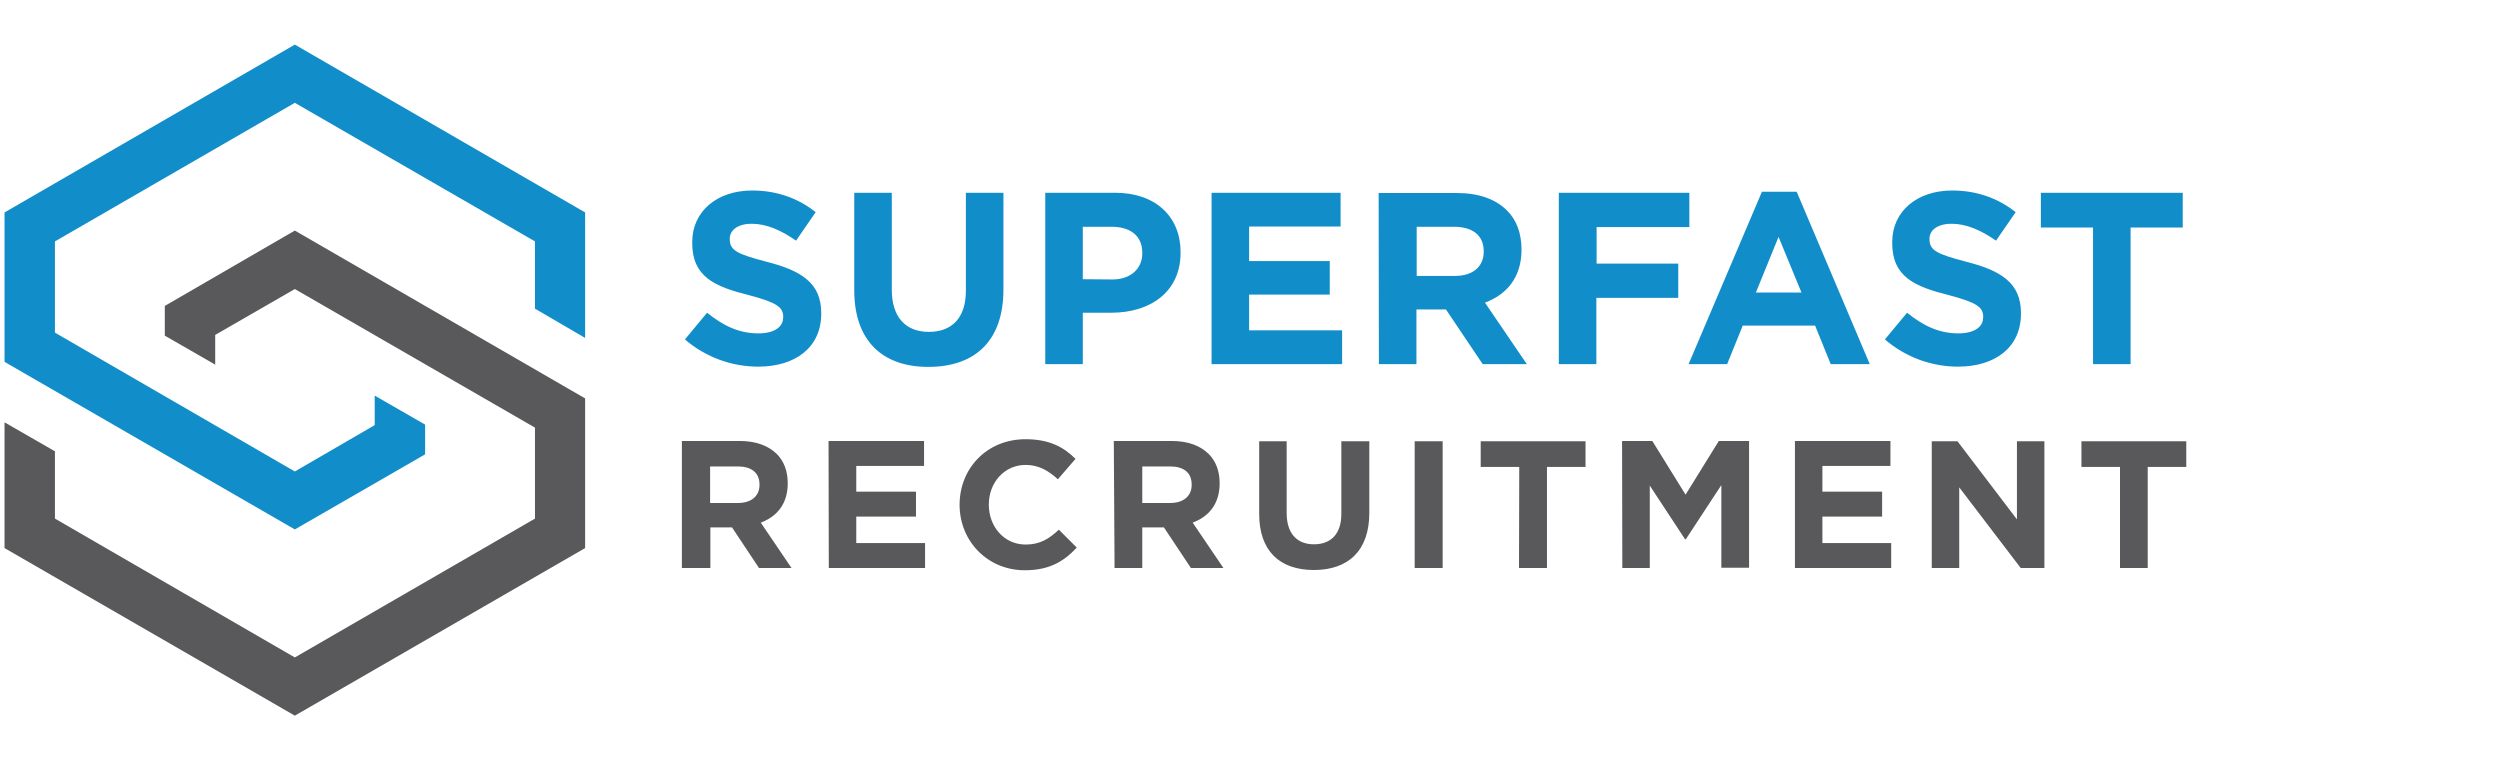 <?xml version="1.0" encoding="UTF-8"?> <!-- Generator: Adobe Illustrator 23.0.2, SVG Export Plug-In . SVG Version: 6.00 Build 0) --> <svg xmlns="http://www.w3.org/2000/svg" xmlns:xlink="http://www.w3.org/1999/xlink" id="Layer_1" x="0px" y="0px" viewBox="0 0 992.1 307.2" style="enable-background:new 0 0 992.1 307.2;" xml:space="preserve"> <style type="text/css"> .st0{fill-rule:evenodd;clip-rule:evenodd;fill:#59585A;} .st1{fill-rule:evenodd;clip-rule:evenodd;fill:#118EC9;} .st2{fill:#118EC9;} .st3{fill:#59585A;} </style> <g> <polygon id="XMLID_1217_" class="st0" points="85.4,132.9 117,114.7 212.3,169.7 212.3,205.8 117,260.9 21.8,205.8 21.8,179.1 1.8,167.6 1.8,217.5 117,284 232.2,217.5 232.2,158.1 117,91.5 65.4,121.4 65.4,133.2 85.4,144.7 "></polygon> <polygon id="XMLID_1215_" class="st1" points="148.7,168.7 117,187.1 21.8,132 21.8,95.8 117,40.8 212.3,95.8 212.3,122.5 232.2,134.1 232.2,84.3 117,17.7 1.8,84.3 1.8,143.6 117,210.1 168.7,180.3 168.7,168.5 148.7,157 "></polygon> <path id="XMLID_1189_" class="st2" d="M300.9,145.5c14.7,0,25-7.6,25-21v-0.3c0-11.8-7.8-16.8-21.6-20.3c-11.8-3.1-14.7-4.5-14.7-9 v-0.2c0-3.3,3.1-5.9,8.7-5.9c5.8,0,11.6,2.5,17.6,6.7l7.8-11.3c-6.9-5.5-15.4-8.6-25.2-8.6c-13.9,0-23.8,8.2-23.8,20.5v0.3 c0,13.4,8.8,17.3,22.4,20.7c11.4,3,13.7,4.9,13.7,8.6v0.2c0,4-3.7,6.4-9.9,6.4c-7.8,0-14.1-3.2-20.3-8.2l-8.8,10.6 C280.2,141.9,290.6,145.5,300.9,145.5L300.9,145.5z M368.4,145.6c18.3,0,29.8-10.1,29.8-30.7V76.5h-14.9v38.9 c0,10.7-5.5,16.3-14.7,16.3c-9.1,0-14.7-5.7-14.7-16.8V76.5H339v38.9C339.1,135.4,350.3,145.6,368.4,145.6L368.4,145.6z M414.8,144.5h14.9v-20.4h11.4c15.3,0,27.4-8.2,27.4-23.8V100c0-13.9-9.8-23.5-25.9-23.5h-27.8L414.8,144.5L414.8,144.5z M429.7,110.8V90h11.5c7.4,0,12.1,3.6,12.1,10.3v0.3c0,5.8-4.4,10.3-11.8,10.3L429.7,110.8L429.7,110.8z M480.9,144.5h51.7v-13.4 h-36.9v-14.2h32v-13.3h-32V89.9h36.3V76.5h-51.2V144.5z M547.2,144.5h14.9v-21.7h11.7l14.6,21.7h17.5l-16.6-24.4 c8.6-3.2,14.5-10,14.5-21V99c0-6.4-2-11.8-5.8-15.5c-4.5-4.5-11.2-6.9-19.8-6.9h-31.1L547.2,144.5L547.2,144.5z M562.2,109.5V90 h14.8c7.3,0,11.8,3.3,11.8,9.7v0.2c0,5.8-4.2,9.6-11.4,9.6H562.2z M618.6,144.5h14.9v-26.3H666v-13.6h-32.4V90.1h36.8V76.5h-51.8 L618.6,144.5L618.6,144.5z M670.1,144.5h15.3l6.2-15.3h28.7l6.2,15.3H742L713,76.1h-13.8L670.1,144.5z M696.8,116.1l9-22.1 l9.1,22.1H696.8z M777,145.5c14.7,0,25-7.6,25-21v-0.3c0-11.8-7.8-16.8-21.6-20.3c-11.8-3.1-14.7-4.5-14.7-9v-0.2 c0-3.3,3.1-5.9,8.8-5.9c5.7,0,11.6,2.5,17.6,6.7l7.8-11.3c-6.9-5.5-15.4-8.6-25.2-8.6c-13.9,0-23.8,8.2-23.8,20.5v0.3 c0,13.4,8.8,17.3,22.4,20.7c11.4,3,13.7,4.9,13.7,8.6v0.2c0,4-3.7,6.4-9.9,6.4c-7.8,0-14.1-3.2-20.3-8.2l-8.8,10.6 C756.4,141.9,766.7,145.5,777,145.5L777,145.5z M830.6,144.5h14.9V90.3h20.7V76.5h-56.3v13.8h20.7V144.5z"></path> <path id="XMLID_1161_" class="st3" d="M270.8,225.4h11.1v-16.1h8.6l10.7,16.1h12.9l-12.2-18c6.4-2.4,10.7-7.4,10.7-15.6v-0.1 c0-4.7-1.5-8.7-4.3-11.5c-3.3-3.3-8.3-5.2-14.7-5.2h-23V225.4z M281.8,199.5v-14.4h11c5.3,0,8.6,2.4,8.6,7.2v0.2 c0,4.2-3.1,7.1-8.5,7.1H281.8z M328.9,225.4h38.2v-9.9h-27.3V205h23.7v-9.9h-23.7v-10.2h26.9V175h-37.9L328.9,225.4L328.9,225.4z M406.7,226.3c9.7,0,15.5-3.5,20.6-9l-7.1-7.1c-3.9,3.6-7.4,5.9-13.2,5.9c-8.6,0-14.6-7.2-14.6-15.8v-0.1c0-8.6,6.1-15.7,14.6-15.7 c5.1,0,9,2.2,12.8,5.7l7-8.1c-4.6-4.6-10.3-7.8-19.8-7.8c-15.5,0-26.2,11.7-26.2,26v0.2C380.9,214.8,391.9,226.3,406.7,226.3 L406.7,226.3z M442.3,225.4h11v-16.1h8.6l10.7,16.1h12.9l-12.2-18c6.4-2.4,10.7-7.4,10.7-15.6v-0.1c0-4.7-1.5-8.7-4.3-11.5 c-3.3-3.3-8.2-5.2-14.7-5.2h-23L442.3,225.4L442.3,225.4z M453.3,199.5v-14.4h11c5.4,0,8.6,2.4,8.6,7.2v0.2c0,4.2-3.1,7.1-8.5,7.1 H453.3z M521.4,226.2c13.4,0,22-7.4,22-22.7v-28.4h-11.1v28.8c0,8-4.1,12.1-10.9,12.1c-6.7,0-10.8-4.3-10.8-12.4v-28.5h-10.9v28.6 C499.6,218.6,507.8,226.2,521.4,226.2L521.4,226.2z M561.4,225.4h11.1v-50.3h-11.1V225.4z M602.8,225.4h11.1v-40.1h15.3v-10.2 h-41.6v10.2h15.3L602.8,225.4L602.8,225.4z M643.8,225.4h10.9v-32.7l14,21.3h0.3l14.1-21.5v32.8h11v-50.3h-12l-13.2,21.3 l-13.2-21.3h-12L643.8,225.4L643.8,225.4z M712.3,225.4h38.2v-9.9h-27.3V205h23.7v-9.9h-23.7v-10.2h27V175h-37.9V225.4z M766.6,225.4h10.9v-32l24.4,32h9.4v-50.3h-10.9v31l-23.6-31h-10.2V225.4z M841.2,225.4h11.1v-40.1h15.3v-10.2H826v10.2h15.3V225.4 z"></path> </g> </svg> 